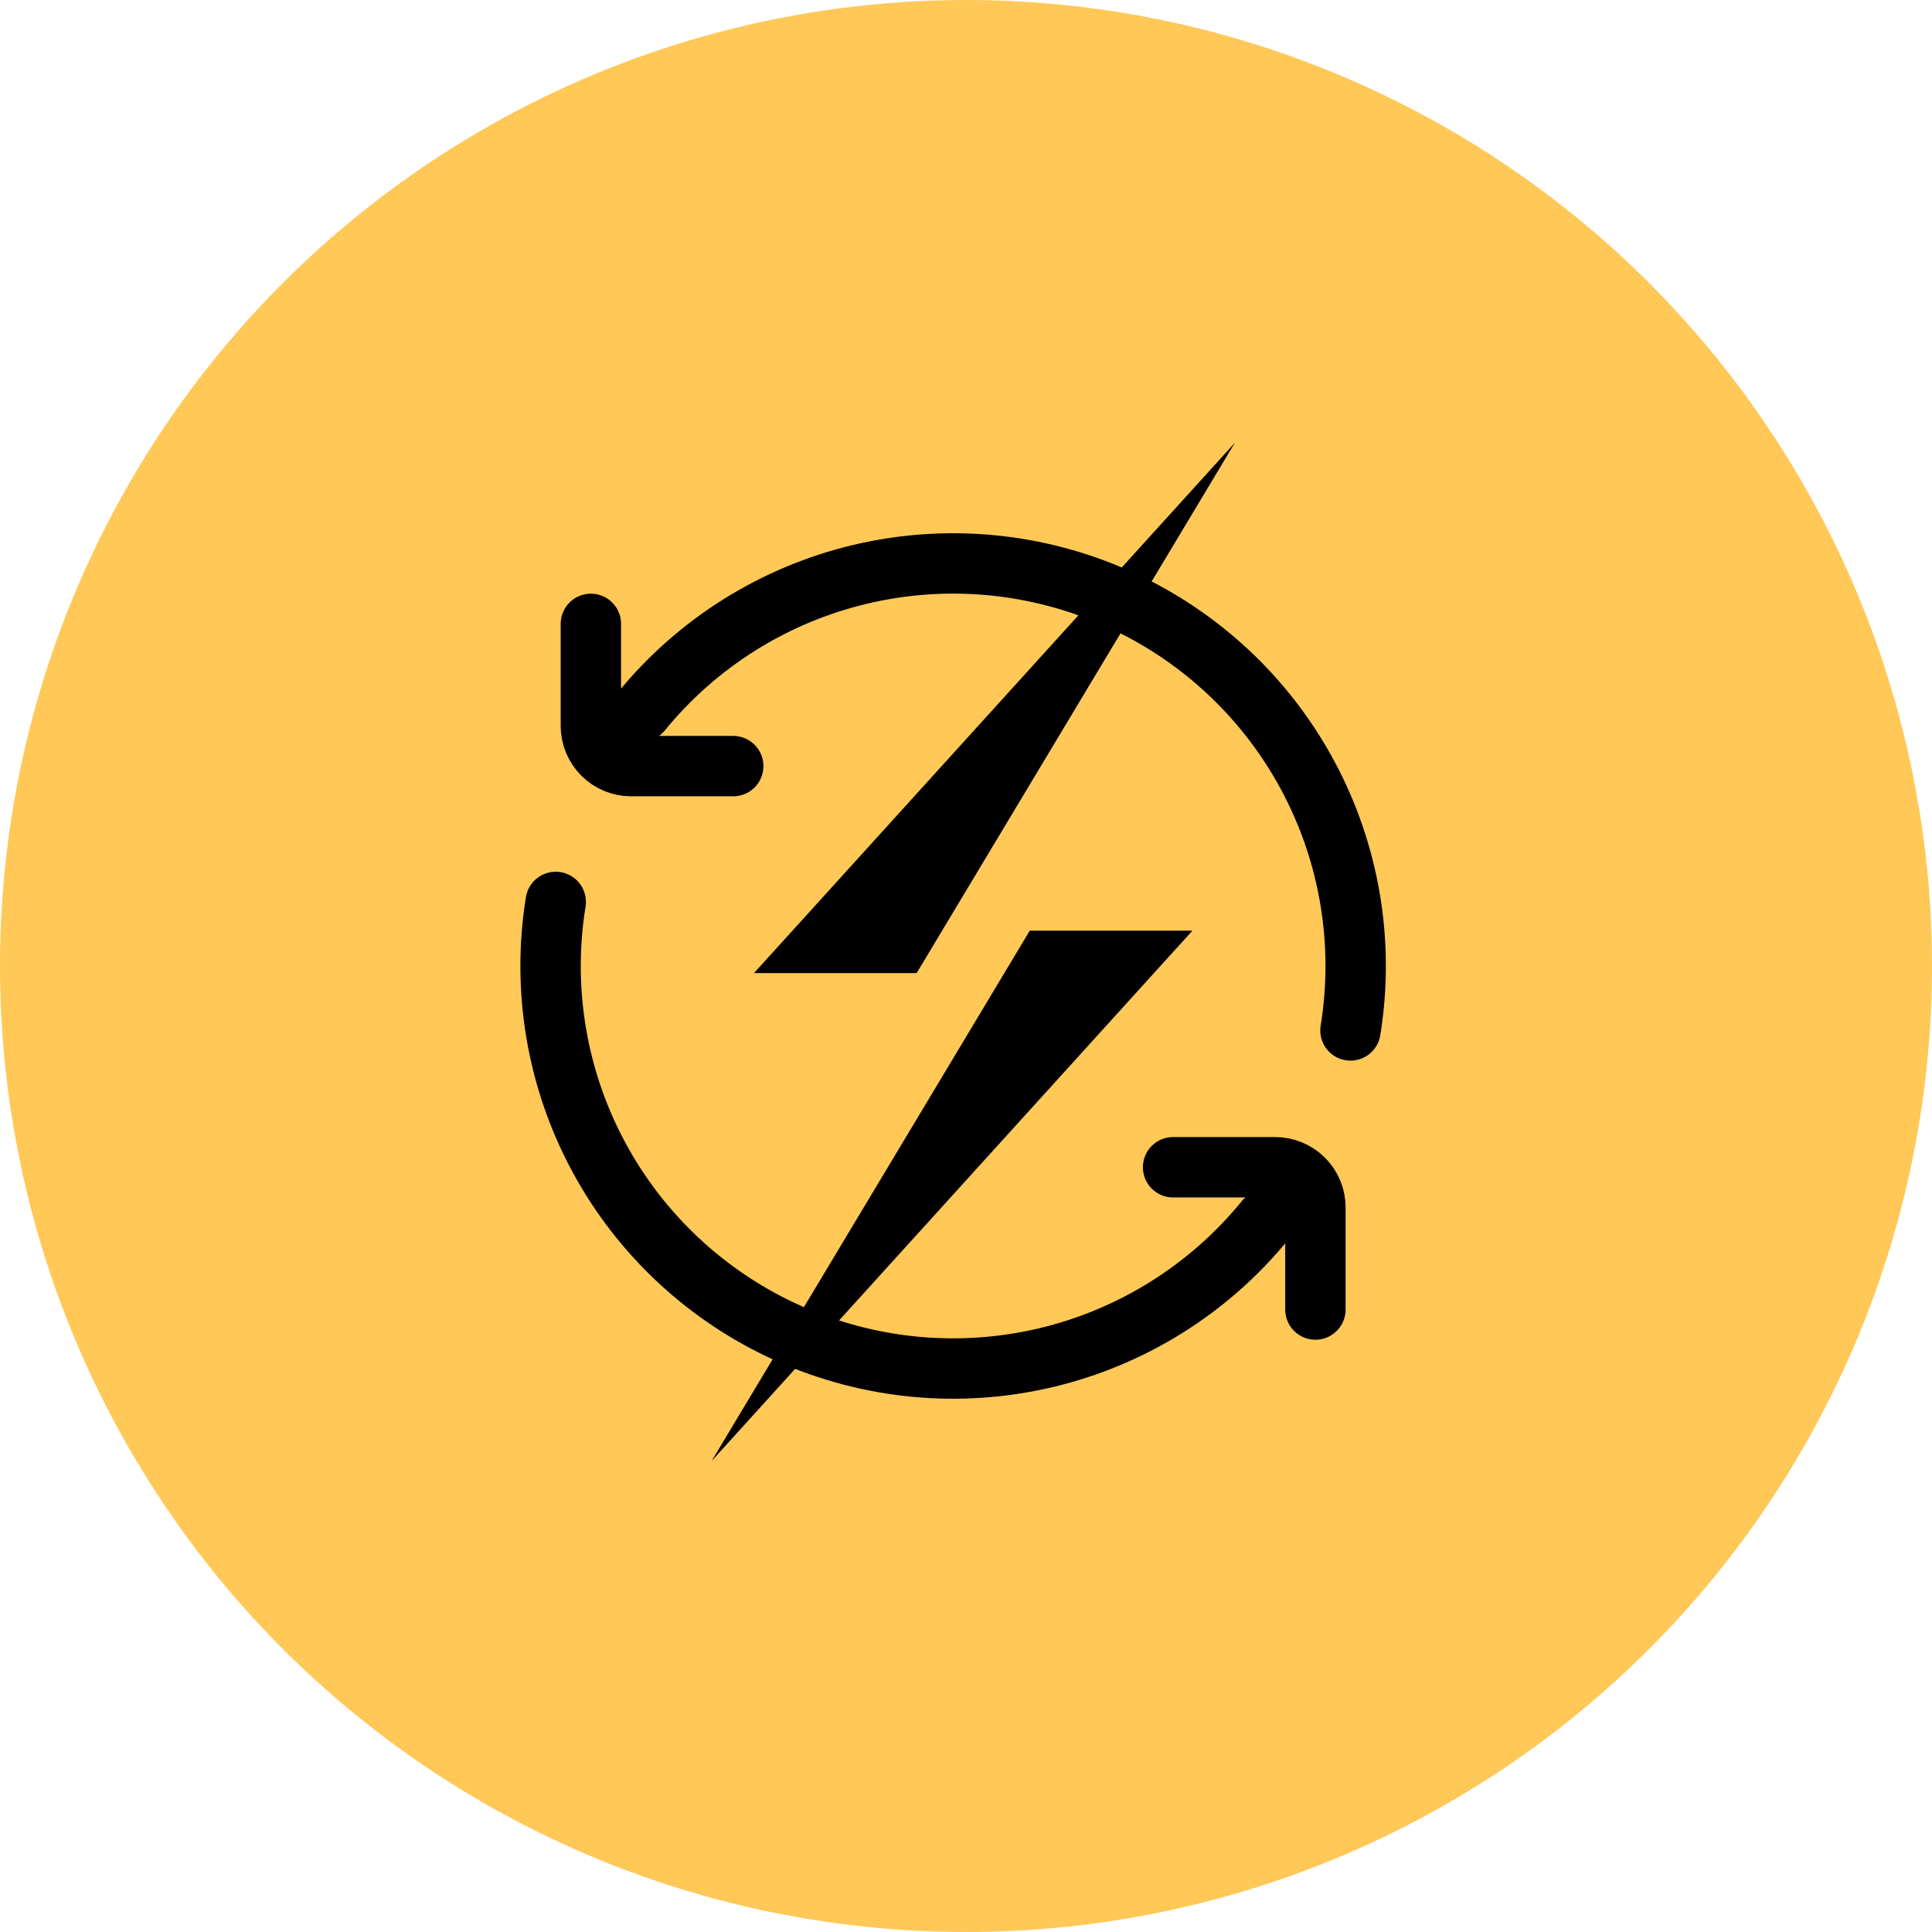 <svg xmlns="http://www.w3.org/2000/svg" width="48" height="48" viewBox="0 0 48 48" fill="none"><circle cx="24" cy="24" r="24" fill="#FFC857"></circle><path d="M15.932 17.678C17.323 15.972 19.239 14.773 21.382 14.266C23.524 13.76 25.774 13.975 27.782 14.878C29.79 15.781 31.444 17.321 32.487 19.26C33.531 21.199 33.905 23.428 33.552 25.601M31.434 30.315C30.044 32.022 28.129 33.223 25.987 33.731C23.845 34.239 21.595 34.026 19.586 33.125C17.578 32.224 15.922 30.685 14.877 28.747C13.832 26.81 13.456 24.581 13.807 22.408M18.217 19.034H15.68C15.415 19.034 15.16 18.928 14.973 18.741C14.785 18.553 14.68 18.299 14.68 18.034V15.5M29.145 29H31.681C31.946 29 32.2 29.105 32.388 29.293C32.576 29.48 32.681 29.735 32.681 30V32.535" stroke="black" stroke-width="1.5" stroke-linecap="round" stroke-linejoin="round"></path><path d="M18.733 24.176L30.68 11L22.774 24.176H18.733Z" fill="black"></path><path d="M29.626 23.122L17.68 36.298L25.585 23.122H29.626Z" fill="black"></path></svg>